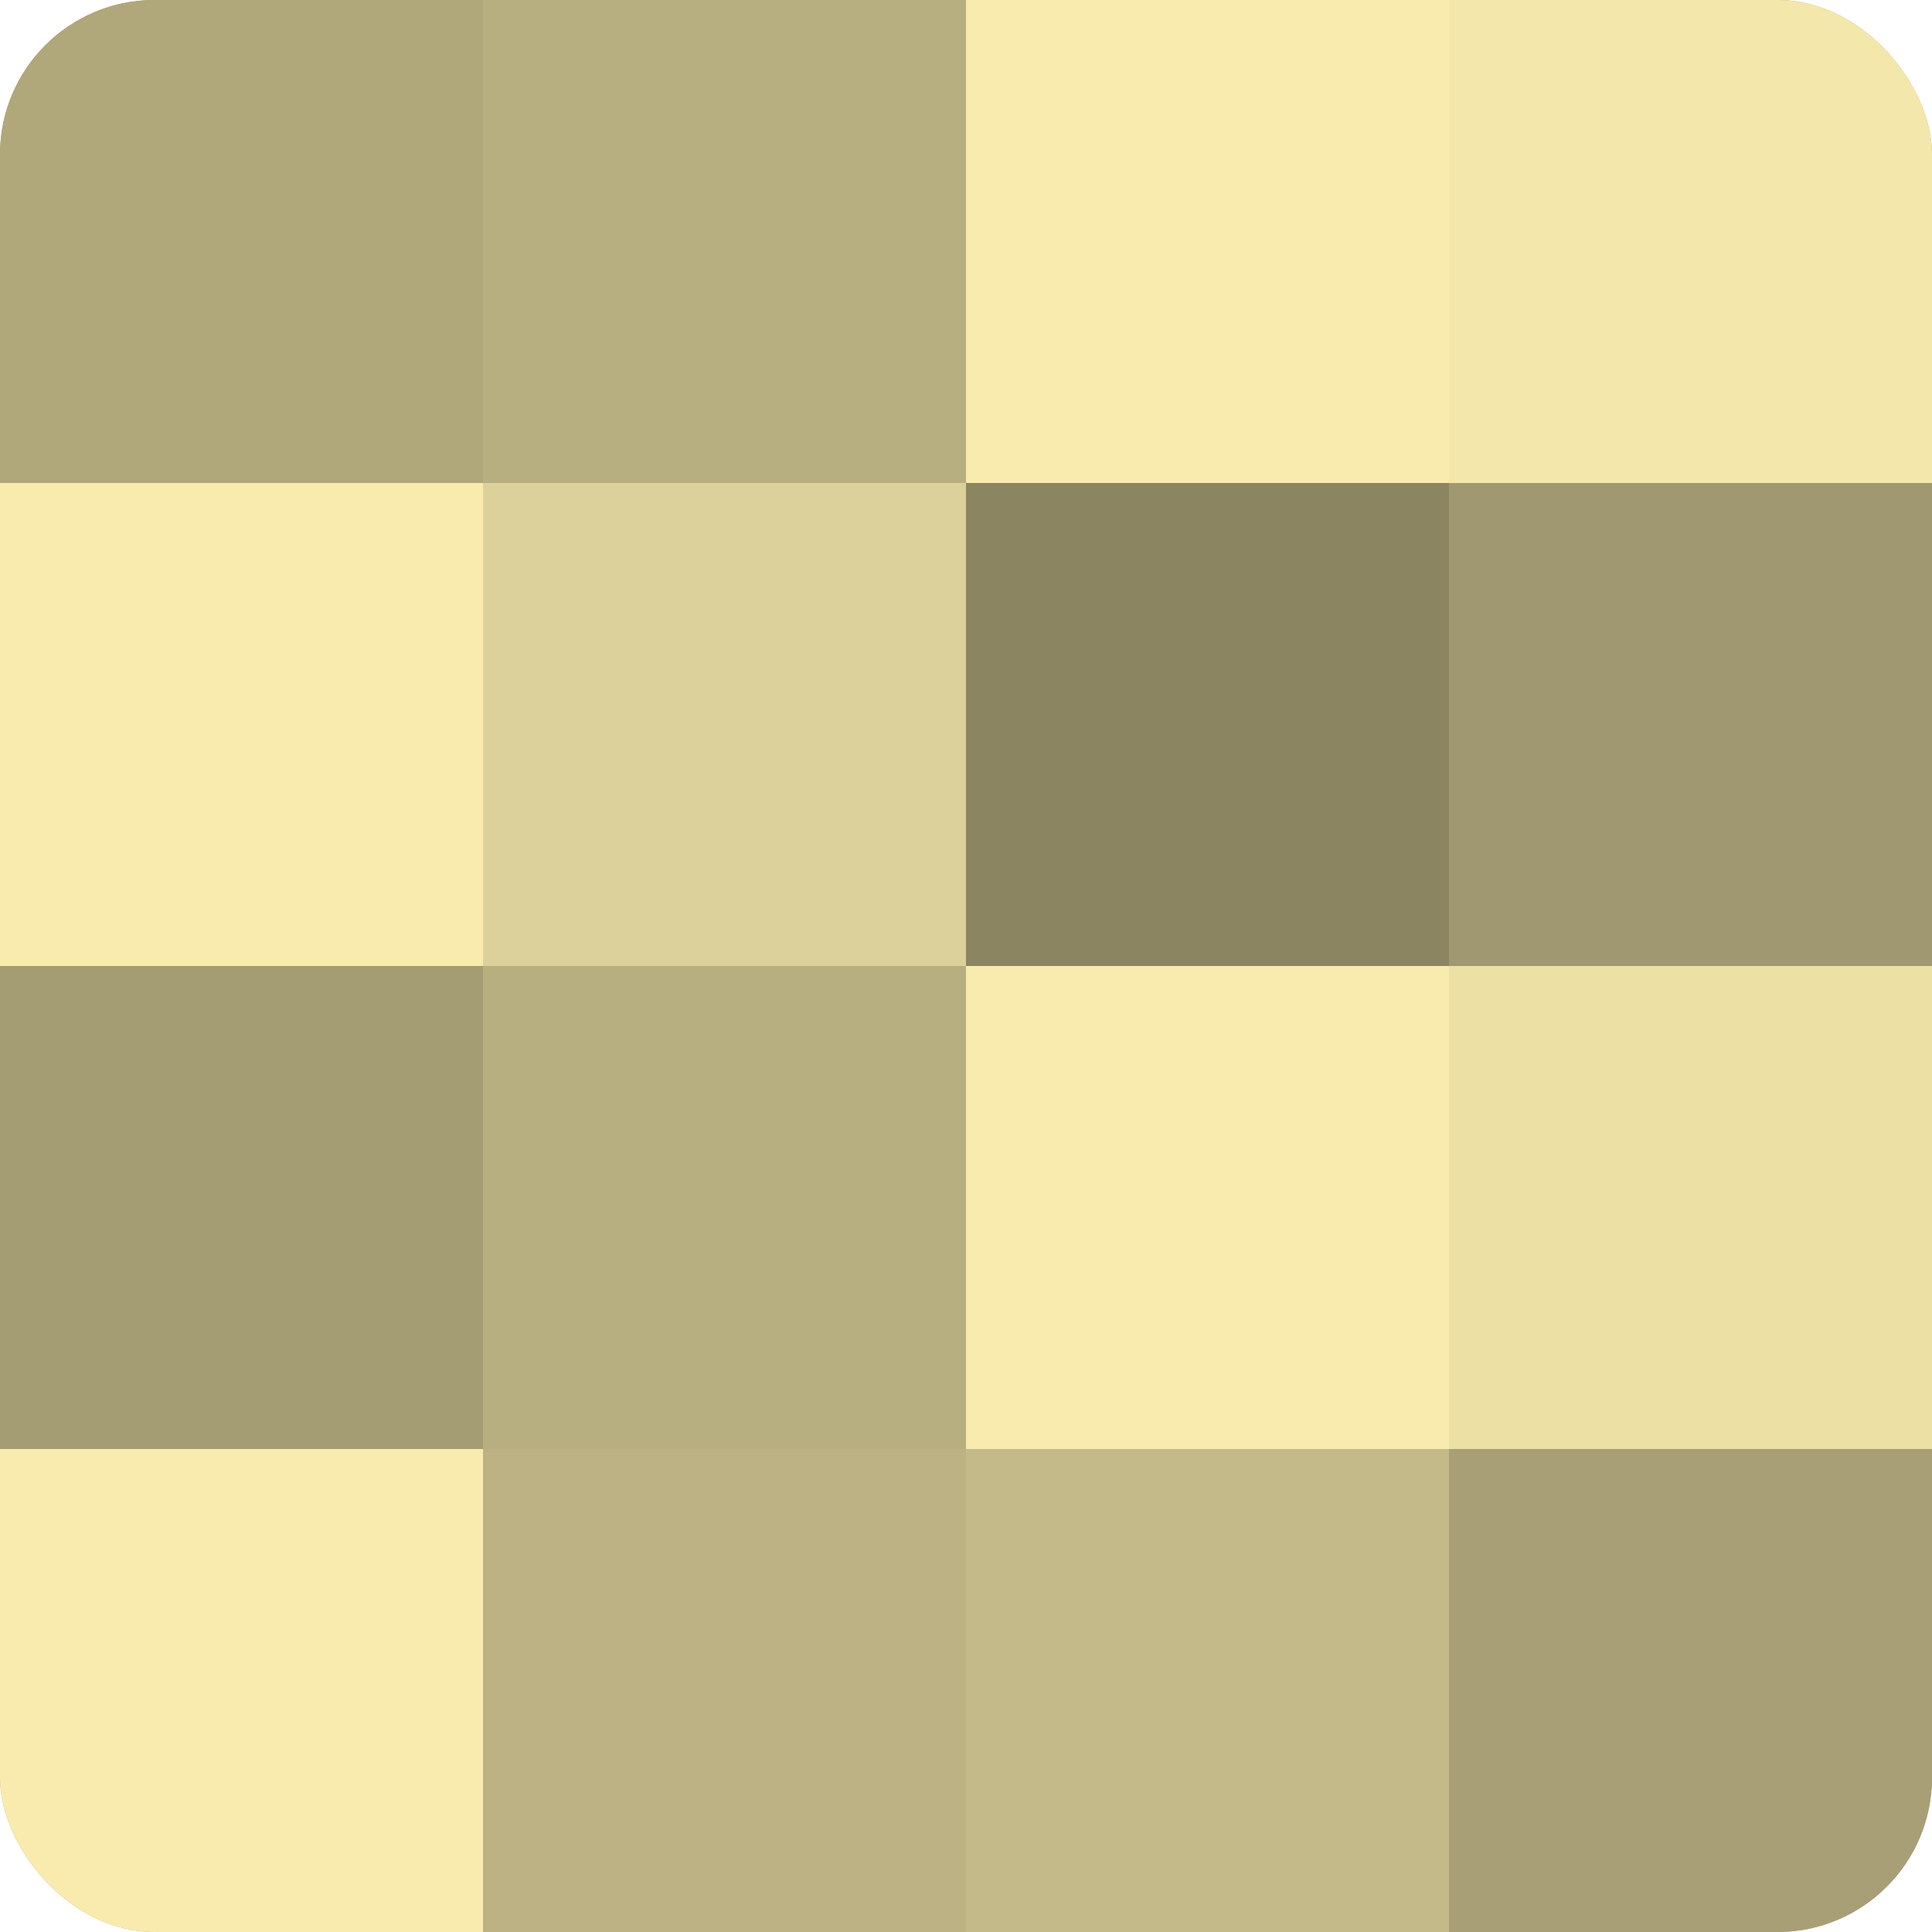 <?xml version="1.0" encoding="UTF-8"?>
<svg xmlns="http://www.w3.org/2000/svg" width="80" height="80" viewBox="0 0 100 100" preserveAspectRatio="xMidYMid meet"><defs><clipPath id="c" width="100" height="100"><rect width="100" height="100" rx="8" ry="8"/></clipPath></defs><g clip-path="url(#c)"><rect width="100" height="100" fill="#a09870"/><rect width="25" height="25" fill="#b0a77b"/><rect y="25" width="25" height="25" fill="#f8ebad"/><rect y="50" width="25" height="25" fill="#a49c73"/><rect y="75" width="25" height="25" fill="#f8ebad"/><rect x="25" width="25" height="25" fill="#b8af81"/><rect x="25" y="25" width="25" height="25" fill="#dcd19a"/><rect x="25" y="50" width="25" height="25" fill="#b8af81"/><rect x="25" y="75" width="25" height="25" fill="#bcb284"/><rect x="50" width="25" height="25" fill="#f8ebad"/><rect x="50" y="25" width="25" height="25" fill="#8c8562"/><rect x="50" y="50" width="25" height="25" fill="#f8ebad"/><rect x="50" y="75" width="25" height="25" fill="#c4ba89"/><rect x="75" width="25" height="25" fill="#f4e7ab"/><rect x="75" y="25" width="25" height="25" fill="#a09870"/><rect x="75" y="50" width="25" height="25" fill="#ece0a5"/><rect x="75" y="75" width="25" height="25" fill="#a89f76"/></g></svg>
